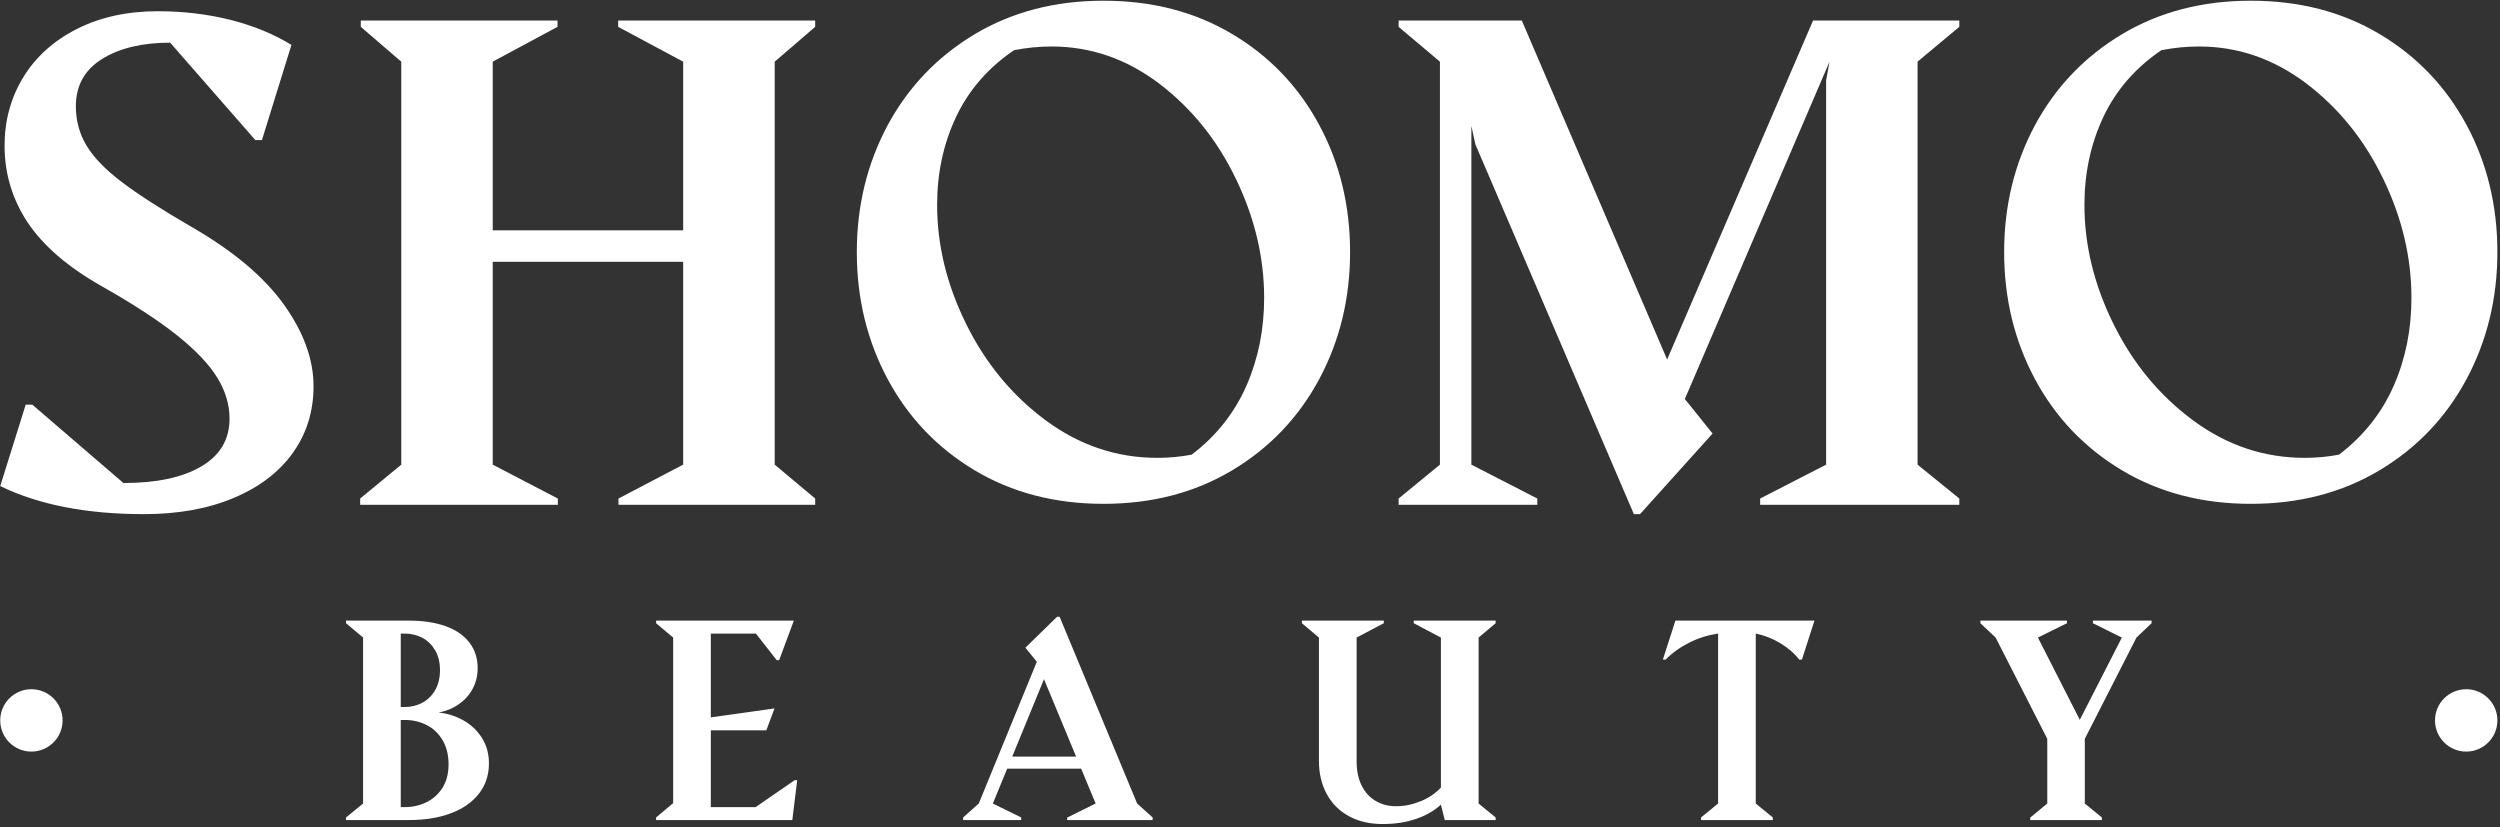 <svg style="fill-rule:evenodd;clip-rule:evenodd;stroke-linejoin:round;stroke-miterlimit:2;" xml:space="preserve" xmlns:xlink="http://www.w3.org/1999/xlink" xmlns="http://www.w3.org/2000/svg" version="1.1" viewBox="0 0 538 178" height="100%" width="100%">
    <rect x="0" y="0" width="538" height="178" fill="#333333" stroke="none"/>
    <g transform="matrix(1,0,0,1,-557.868,-1861.02)">
        <g transform="matrix(4.167,0,0,4.167,0,0)">
            <g>
                <g transform="matrix(1,0,0,1,0,296.185)">
                    <path style="fill:white;fill-rule:nonzero;" d="M141.3,176.976C138.354,176.976 135.88,176.494 133.889,175.528L135.205,171.321L135.546,171.321L140.252,175.369C141.969,175.369 143.307,175.084 144.278,174.508C145.249,173.938 145.732,173.115 145.732,172.04C145.732,171.327 145.523,170.624 145.106,169.939C144.689,169.253 143.998,168.523 143.033,167.75C142.068,166.982 140.762,166.126 139.111,165.194C137.378,164.212 136.111,163.115 135.31,161.919C134.514,160.718 134.114,159.396 134.114,157.948C134.114,156.643 134.438,155.463 135.085,154.405C135.732,153.352 136.659,152.518 137.86,151.914C139.056,151.311 140.444,151.004 142.024,151.004C143.351,151.004 144.607,151.157 145.792,151.453C146.971,151.755 148.019,152.183 148.929,152.743L147.405,157.657L147.064,157.657L142.665,152.627C141.217,152.627 140.043,152.912 139.144,153.472C138.244,154.037 137.795,154.849 137.795,155.908C137.795,156.659 137.981,157.339 138.349,157.948C138.716,158.557 139.325,159.188 140.175,159.83C141.02,160.471 142.221,161.245 143.773,162.144C145.924,163.384 147.514,164.722 148.54,166.154C149.56,167.58 150.07,168.99 150.07,170.372C150.07,171.666 149.714,172.813 149.001,173.811C148.293,174.804 147.273,175.583 145.951,176.137C144.629,176.697 143.077,176.976 141.3,176.976ZM152.478,176.17L154.601,174.42L154.601,153.609L152.511,151.81L152.511,151.486L162.67,151.486L162.67,151.81L159.324,153.609L159.324,162.32L169.159,162.32L169.159,153.609L165.802,151.81L165.802,151.486L175.977,151.486L175.977,151.81L173.887,153.609L173.887,174.42L175.977,176.17L175.977,176.494L165.819,176.494L165.819,176.17L169.159,174.42L169.159,163.943L159.324,163.943L159.324,174.42L162.687,176.17L162.687,176.494L152.478,176.494L152.478,176.17ZM190.869,176.444C188.363,176.444 186.147,175.868 184.21,174.711C182.28,173.553 180.782,171.985 179.718,169.999C178.659,168.019 178.127,165.836 178.127,163.444C178.127,161.058 178.659,158.875 179.718,156.895C180.782,154.92 182.28,153.352 184.21,152.194C186.147,151.037 188.363,150.461 190.869,150.461C193.371,150.461 195.581,151.031 197.506,152.177C199.437,153.324 200.935,154.887 201.999,156.862C203.069,158.842 203.601,161.036 203.601,163.444C203.601,165.836 203.069,168.019 202.01,169.999C200.946,171.985 199.448,173.553 197.517,174.711C195.581,175.868 193.371,176.444 190.869,176.444ZM195.422,173.904C196.684,172.945 197.622,171.76 198.241,170.361C198.856,168.962 199.163,167.449 199.163,165.808C199.163,163.729 198.68,161.683 197.709,159.671C196.739,157.652 195.417,156.012 193.733,154.734C192.049,153.461 190.2,152.825 188.187,152.825C187.556,152.825 186.909,152.885 186.245,153.017C184.907,153.927 183.909,155.074 183.256,156.456C182.603,157.838 182.274,159.352 182.274,161.003C182.274,163.082 182.773,165.134 183.777,167.163C184.781,169.193 186.152,170.855 187.891,172.138C189.63,173.422 191.549,174.069 193.651,174.069C194.254,174.069 194.841,174.014 195.422,173.904ZM210.073,157.882L209.865,156.922L209.865,174.42L213.271,176.17L213.271,176.494L206.108,176.494L206.108,176.17L208.241,174.42L208.241,153.609L206.108,151.81L206.108,151.486L212.47,151.486L219.974,168.99L227.511,151.486L235.064,151.486L235.064,151.81L232.908,153.609L232.908,174.42L235.064,176.17L235.064,176.494L224.779,176.494L224.779,176.17L228.186,174.42L228.186,154.575L228.361,153.609L220.89,171.03L222.322,172.813L218.576,176.976L218.257,176.976L210.073,157.882ZM250.121,176.444C247.614,176.444 245.398,175.868 243.462,174.711C241.531,173.553 240.033,171.985 238.969,169.999C237.911,168.019 237.379,165.836 237.379,163.444C237.379,161.058 237.911,158.875 238.969,156.895C240.033,154.92 241.531,153.352 243.462,152.194C245.398,151.037 247.614,150.461 250.121,150.461C252.622,150.461 254.833,151.031 256.758,152.177C258.689,153.324 260.186,154.887 261.251,156.862C262.32,158.842 262.852,161.036 262.852,163.444C262.852,165.836 262.32,168.019 261.261,169.999C260.197,171.985 258.7,173.553 256.769,174.711C254.833,175.868 252.622,176.444 250.121,176.444ZM254.674,173.904C255.935,172.945 256.873,171.76 257.493,170.361C258.108,168.962 258.414,167.449 258.414,165.808C258.414,163.729 257.932,161.683 256.961,159.671C255.99,157.652 254.668,156.012 252.984,154.734C251.3,153.461 249.452,152.825 247.439,152.825C246.808,152.825 246.161,152.885 245.497,153.017C244.159,153.927 243.16,155.074 242.507,156.456C241.855,157.838 241.526,159.352 241.526,161.003C241.526,163.082 242.025,165.134 243.029,167.163C244.032,169.193 245.403,170.855 247.143,172.138C248.881,173.422 250.801,174.069 252.902,174.069C253.505,174.069 254.092,174.014 254.674,173.904"></path>
                </g>
                <g transform="matrix(1,0,0,1,0,344.005)">
                    <path style="fill:white;fill-rule:nonzero;" d="M151.748,144.821L152.629,144.101L152.629,135.53L151.748,134.789L151.748,134.656L155.01,134.656C155.726,134.656 156.347,134.75 156.878,134.938C157.407,135.126 157.818,135.403 158.107,135.772C158.398,136.14 158.545,136.587 158.545,137.111C158.545,137.5 158.459,137.852 158.29,138.171C158.121,138.489 157.883,138.754 157.578,138.968C157.273,139.183 156.925,139.327 156.532,139.402C156.991,139.449 157.418,139.587 157.813,139.808C158.208,140.032 158.527,140.333 158.766,140.712C159.006,141.092 159.128,141.53 159.128,142.029C159.128,142.634 158.954,143.156 158.608,143.597C158.26,144.039 157.779,144.376 157.158,144.607C156.539,144.839 155.823,144.954 155.01,144.954L151.748,144.954L151.748,144.821ZM154.786,139.117C155.111,139.117 155.414,139.043 155.69,138.896C155.965,138.747 156.184,138.53 156.352,138.243C156.517,137.956 156.6,137.613 156.6,137.211C156.6,136.813 156.517,136.474 156.352,136.19C156.184,135.905 155.965,135.688 155.69,135.543C155.414,135.399 155.111,135.324 154.786,135.324L154.574,135.324L154.574,139.117L154.786,139.117ZM154.786,144.286C155.188,144.286 155.559,144.202 155.9,144.035C156.243,143.868 156.519,143.619 156.729,143.29C156.937,142.962 157.043,142.555 157.043,142.076C157.043,141.591 156.939,141.173 156.731,140.825C156.523,140.477 156.248,140.215 155.904,140.043C155.561,139.872 155.188,139.786 154.786,139.786L154.574,139.786L154.574,144.286L154.786,144.286ZM167.761,144.821L168.642,144.08L168.642,135.53L167.761,134.789L167.761,134.656L174.875,134.656L174.116,136.696L173.989,136.696L172.916,135.324L170.587,135.324L170.587,139.653L173.876,139.19L173.454,140.321L170.587,140.321L170.587,144.286L172.903,144.286L174.915,142.897L175.048,142.897L174.796,144.954L167.761,144.954L167.761,144.821ZM183.618,144.821L184.425,144.101L187.423,136.782L186.833,136.054L188.468,134.457L188.601,134.457L192.604,144.101L193.404,144.821L193.404,144.954L188.99,144.954L188.99,144.828L190.461,144.101L189.713,142.3L185.893,142.3L185.152,144.101L186.616,144.821L186.616,144.954L183.618,144.954L183.618,144.821ZM189.453,141.679L187.793,137.68L186.153,141.679L189.453,141.679ZM205.288,145.16C204.61,145.16 204.021,145.022 203.526,144.747C203.029,144.471 202.649,144.087 202.387,143.595C202.125,143.102 201.992,142.54 201.992,141.903L201.992,135.53L201.113,134.789L201.113,134.656L205.342,134.656L205.342,134.789L203.939,135.53L203.939,141.923C203.939,142.413 204.027,142.833 204.203,143.181C204.38,143.529 204.621,143.793 204.928,143.972C205.236,144.15 205.584,144.241 205.977,144.241C206.401,144.241 206.822,144.155 207.242,143.985C207.66,143.816 208.01,143.579 208.292,143.274L208.292,135.53L206.889,134.789L206.889,134.656L211.118,134.656L211.118,134.789L210.239,135.53L210.239,144.101L211.118,144.821L211.118,144.954L208.491,144.954L208.292,144.159C207.944,144.478 207.515,144.724 207.002,144.898C206.492,145.072 205.92,145.16 205.288,145.16ZM221.726,144.821L222.607,144.101L222.607,135.324C222.099,135.397 221.608,135.548 221.134,135.785C220.659,136.02 220.246,136.316 219.894,136.669L219.754,136.669L220.402,134.656L227.583,134.656L226.935,136.669L226.795,136.669C226.553,136.35 226.228,136.07 225.824,135.824C225.417,135.58 224.992,135.412 224.552,135.324L224.552,144.101L225.433,144.821L225.433,144.954L221.726,144.954L221.726,144.821ZM238.726,144.828L239.607,144.101L239.607,140.759L236.939,135.53L236.153,134.789L236.153,134.656L240.625,134.656L240.625,134.789L239.123,135.53L241.287,139.779L243.458,135.53L241.963,134.789L241.963,134.656L244.994,134.656L244.994,134.789L244.213,135.53L241.545,140.759L241.545,144.101L242.426,144.821L242.426,144.954L238.726,144.954L238.726,144.828Z"></path>
                </g>
                <g transform="matrix(-1,0,0,1,270.998,344.005)">
                    <path style="fill:white;" d="M135.499,138.198C134.609,138.198 133.888,138.919 133.888,139.808C133.888,140.698 134.609,141.419 135.499,141.419C136.388,141.419 137.109,140.698 137.109,139.808C137.109,138.919 136.388,138.198 135.499,138.198"></path>
                </g>
                <g transform="matrix(-1,0,0,1,522.484,344.005)">
                    <path style="fill:white;" d="M261.242,138.198C260.353,138.198 259.631,138.919 259.631,139.808C259.631,140.698 260.353,141.419 261.242,141.419C262.131,141.419 262.853,140.698 262.853,139.808C262.853,138.919 262.131,138.198 261.242,138.198"></path>
                </g>
            </g>
        </g>
    </g>
</svg>
